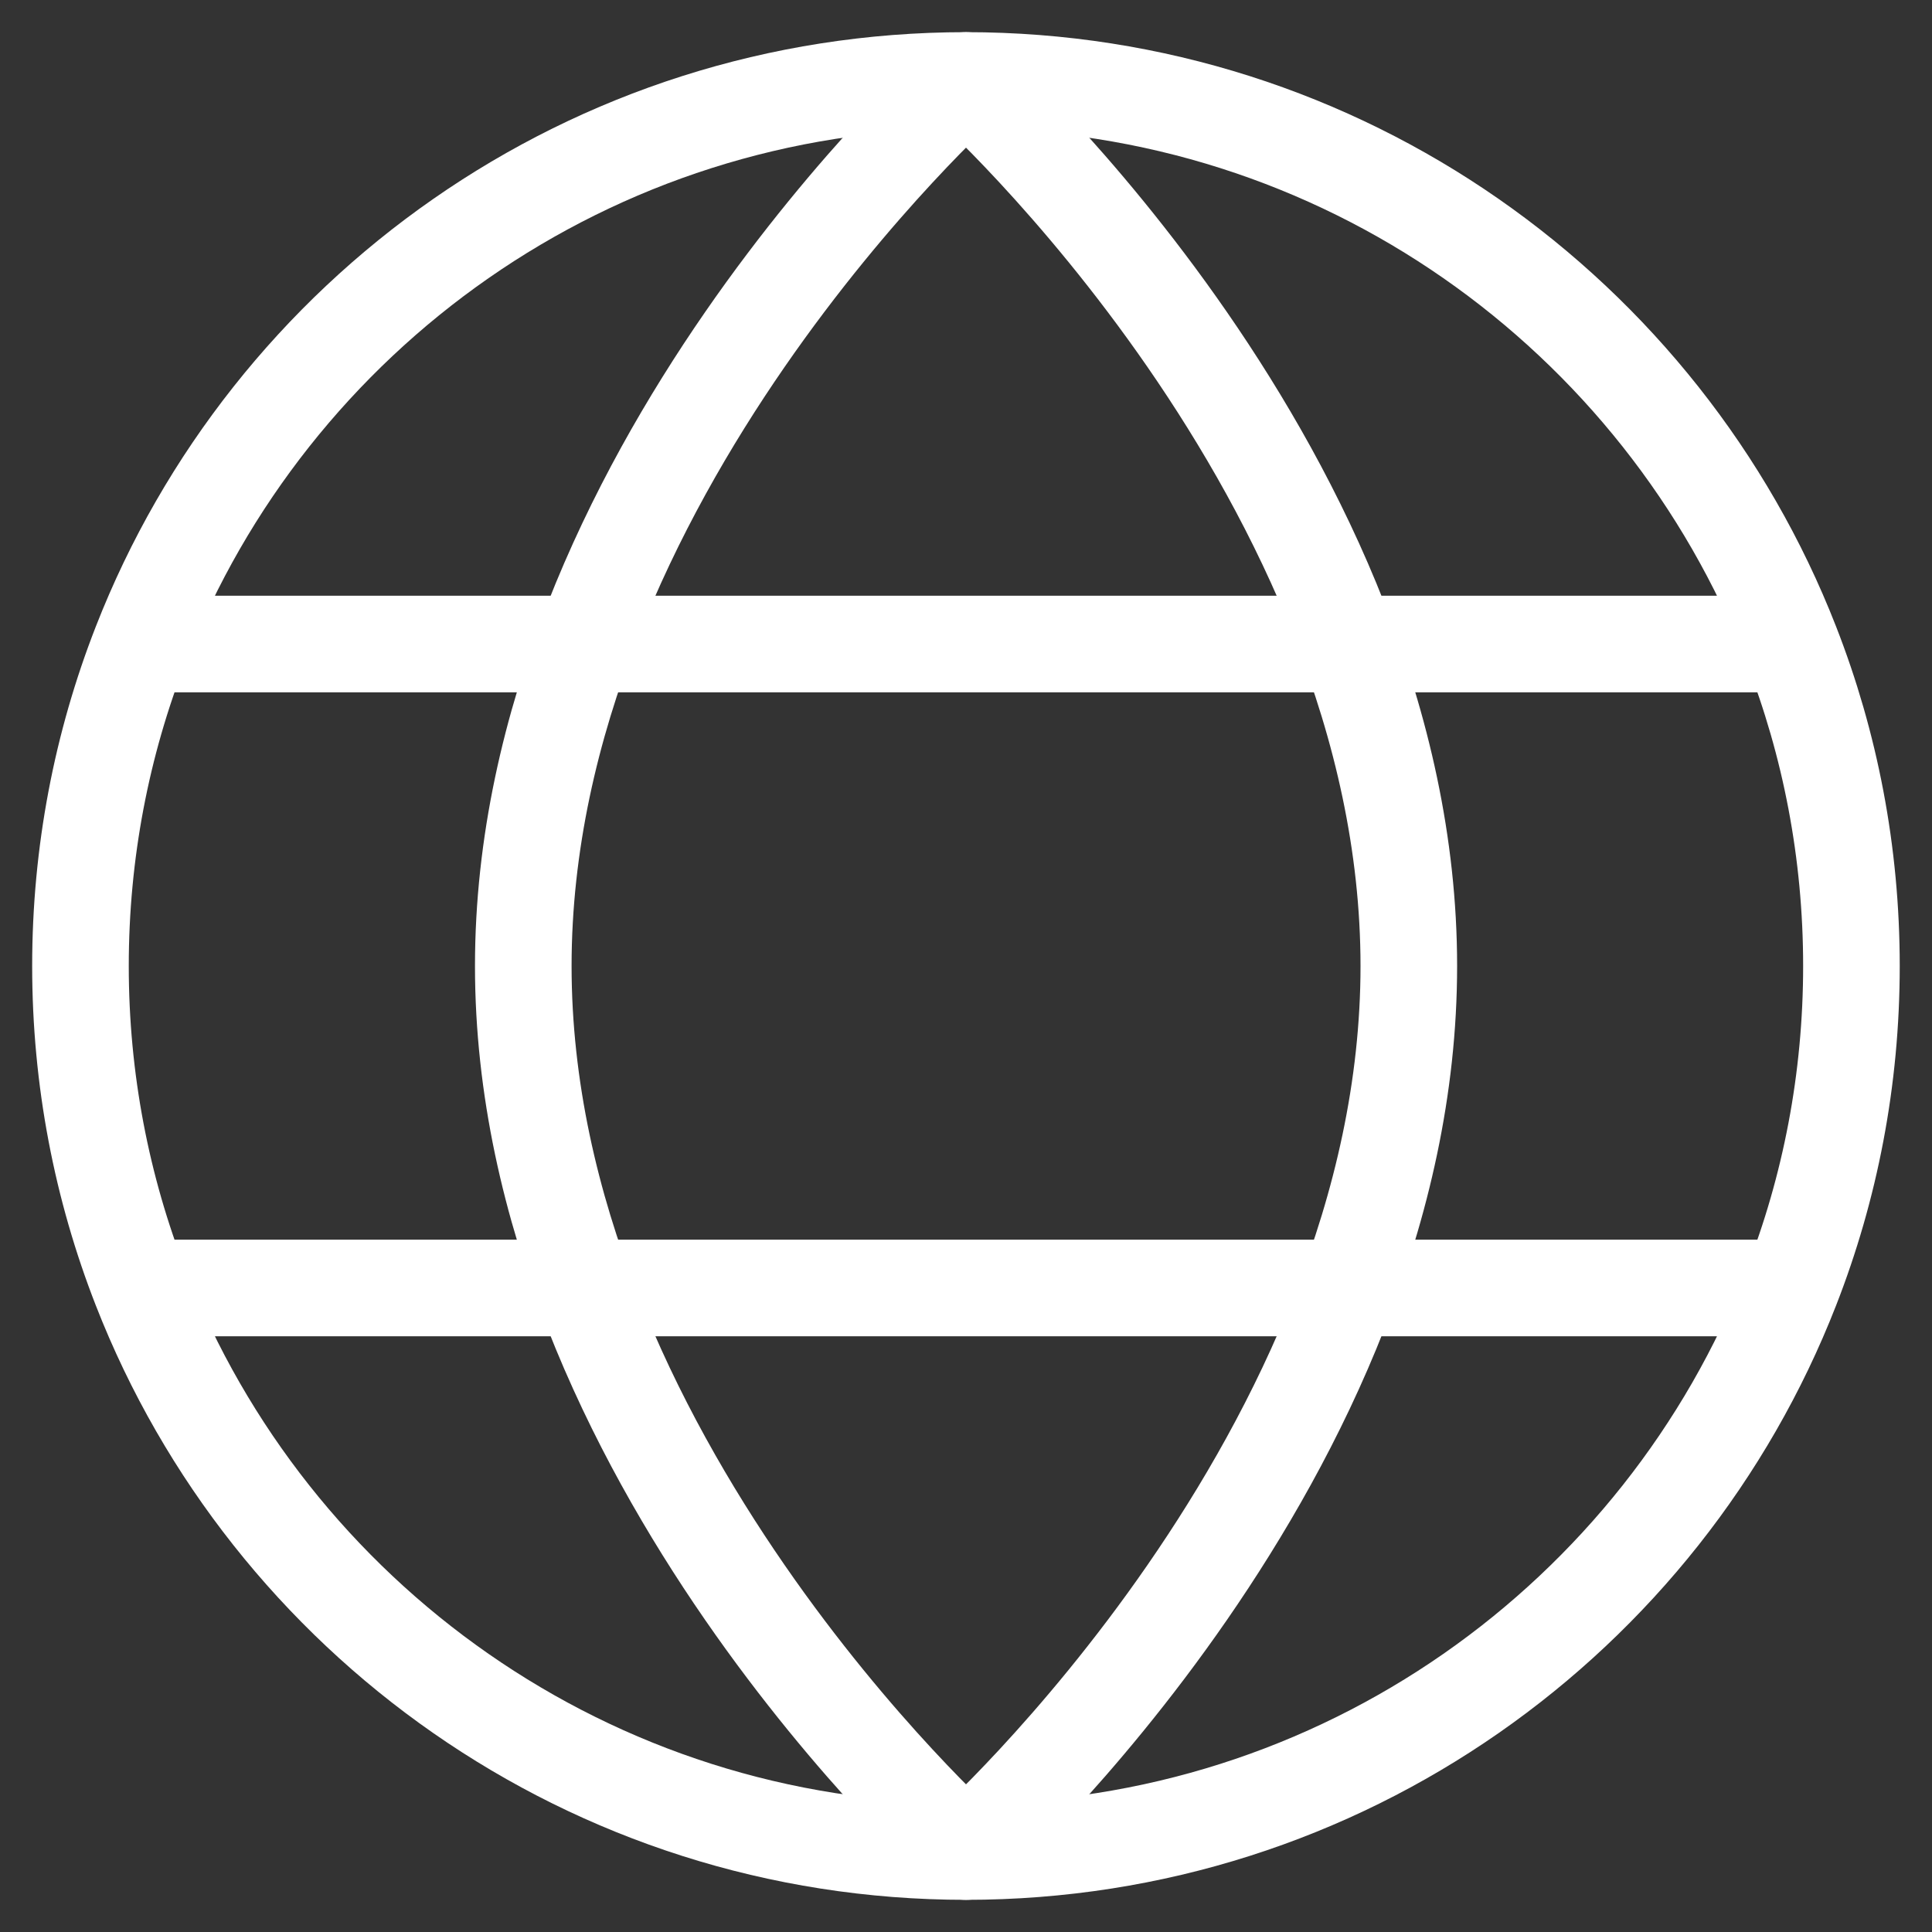 <svg width="20" height="20" viewBox="0 0 20 20" fill="none" xmlns="http://www.w3.org/2000/svg">
<rect x="0" y="0" width="20" height="20" fill="#333333" stroke="none"/>
<g id="Component 1" clip-path="url(#clip0_253_397)">
<path id="Ellipse 209" d="M1.458 13.333C2.791 16.748 6.113 19.167 10 19.167C13.886 19.167 17.208 16.748 18.541 13.333M1.458 13.333C1.054 12.3 0.833 11.176 0.833 10C0.833 8.824 1.054 7.7 1.458 6.667M1.458 13.333H18.541M18.541 13.333C18.945 12.3 19.166 11.176 19.166 10C19.166 8.824 18.945 7.7 18.541 6.667M18.541 6.667C17.208 3.252 13.886 0.833 10 0.833C6.113 0.833 2.791 3.252 1.458 6.667M18.541 6.667H1.458" stroke="white" stroke-linecap="round"/>
<path id="Ellipse 210" d="M14.584 10C14.584 15.063 10 19.167 10 19.167C10 19.167 5.417 15.063 5.417 10C5.417 4.937 10 0.833 10 0.833C10 0.833 14.584 4.937 14.584 10Z" stroke="white" stroke-linecap="round" stroke-linejoin="round"/>
</g>
<defs>
<clipPath id="clip0_253_397">
<rect width="20" height="20" fill="white"/>
</clipPath>
</defs>
</svg>
